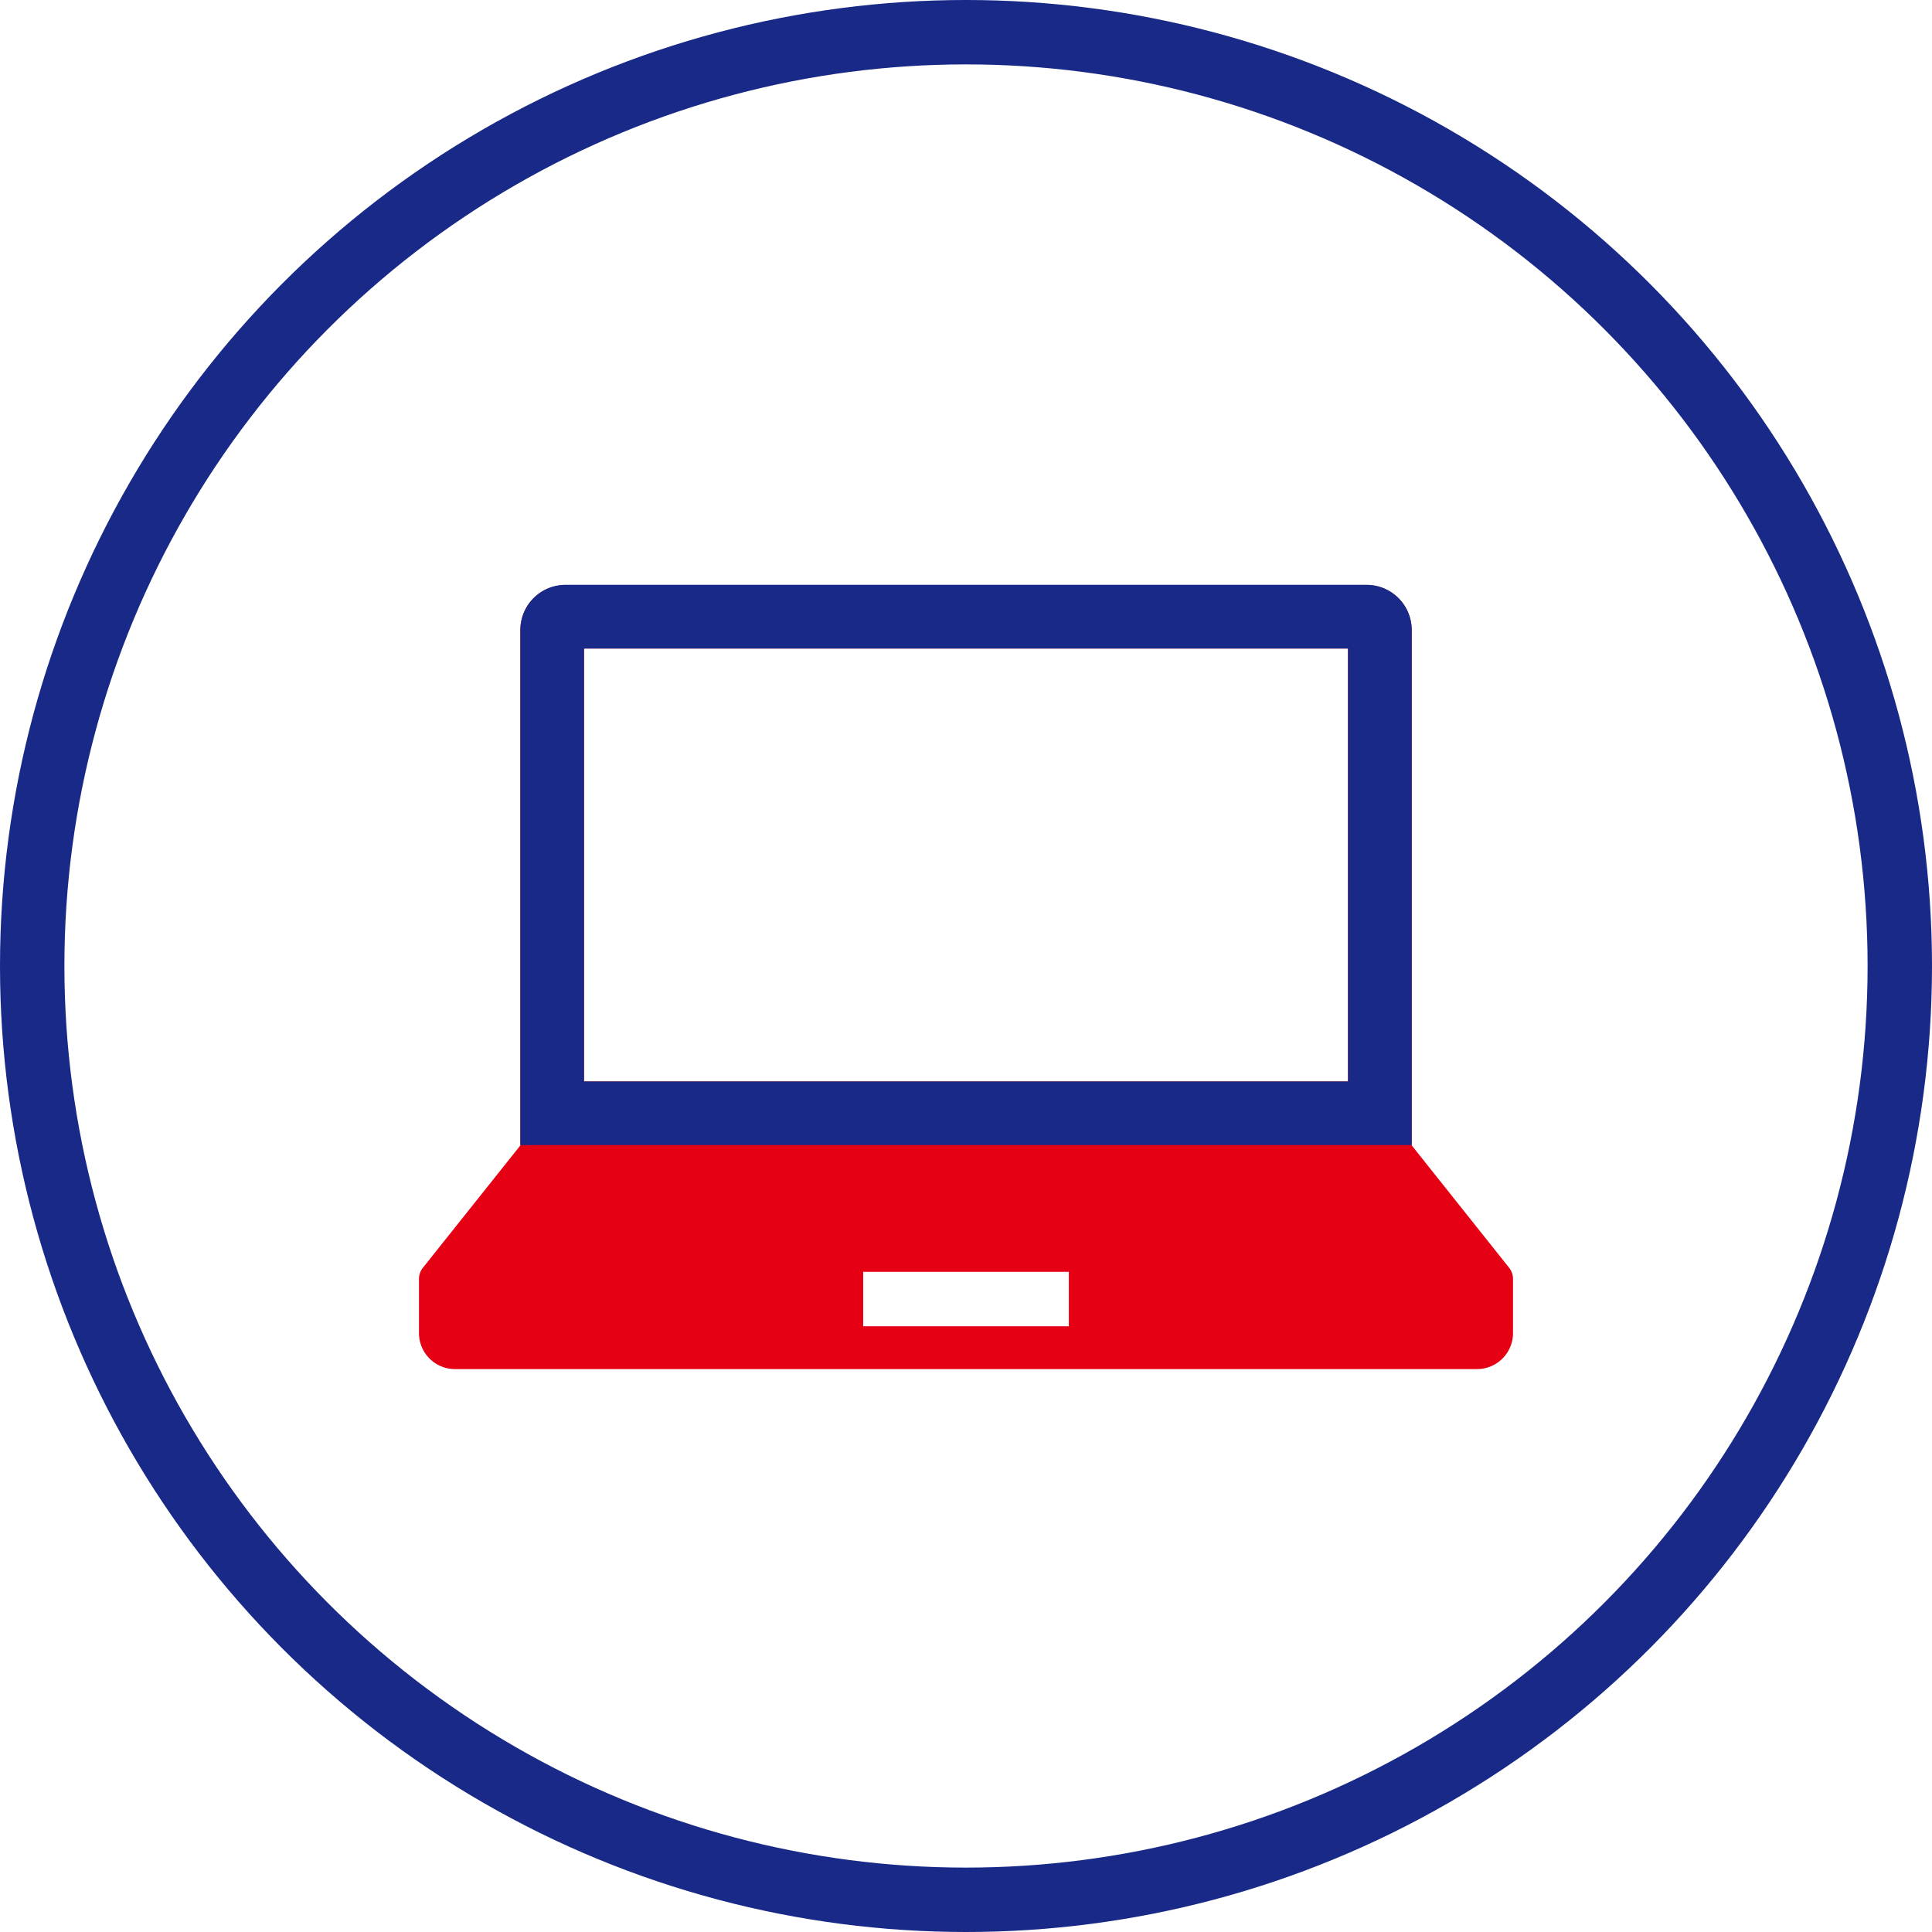<svg xmlns="http://www.w3.org/2000/svg" width="60" height="60" viewBox="0 0 60 60">
  <g id="グループ_748" data-name="グループ 748" transform="translate(-150 -21)">
    <g id="楕円形_37" data-name="楕円形 37" transform="translate(150 21)" fill="none" stroke="#182987" stroke-width="2">
      <circle cx="30" cy="30" r="30" stroke="none"/>
      <circle cx="30" cy="30" r="29" fill="none"/>
    </g>
    <g id="ノートPCアイコン" transform="translate(163.012 -33.329)">
      <path id="パス_193" data-name="パス 193" d="M33.855,93.7l-3.025-3.8v-16a1.4,1.4,0,0,0-1.4-1.4H4.549a1.4,1.4,0,0,0-1.4,1.4v16L.122,93.7A.56.56,0,0,0,0,94.045v1.684a1.118,1.118,0,0,0,1.118,1.118h31.74a1.118,1.118,0,0,0,1.118-1.118V94.045A.559.559,0,0,0,33.855,93.7ZM5.125,74.469H28.852V87.914H5.125ZM20.182,95.517H13.795V93.826h6.387Z" fill="#e50013"/>
      <path id="パス_198" data-name="パス 198" d="M30.829,89.891v-16a1.4,1.4,0,0,0-1.4-1.4H4.549a1.4,1.4,0,0,0-1.4,1.4v16ZM5.125,74.469H28.852V87.914H5.125Z" fill="#182987"/>
    </g>
  </g>
</svg>
